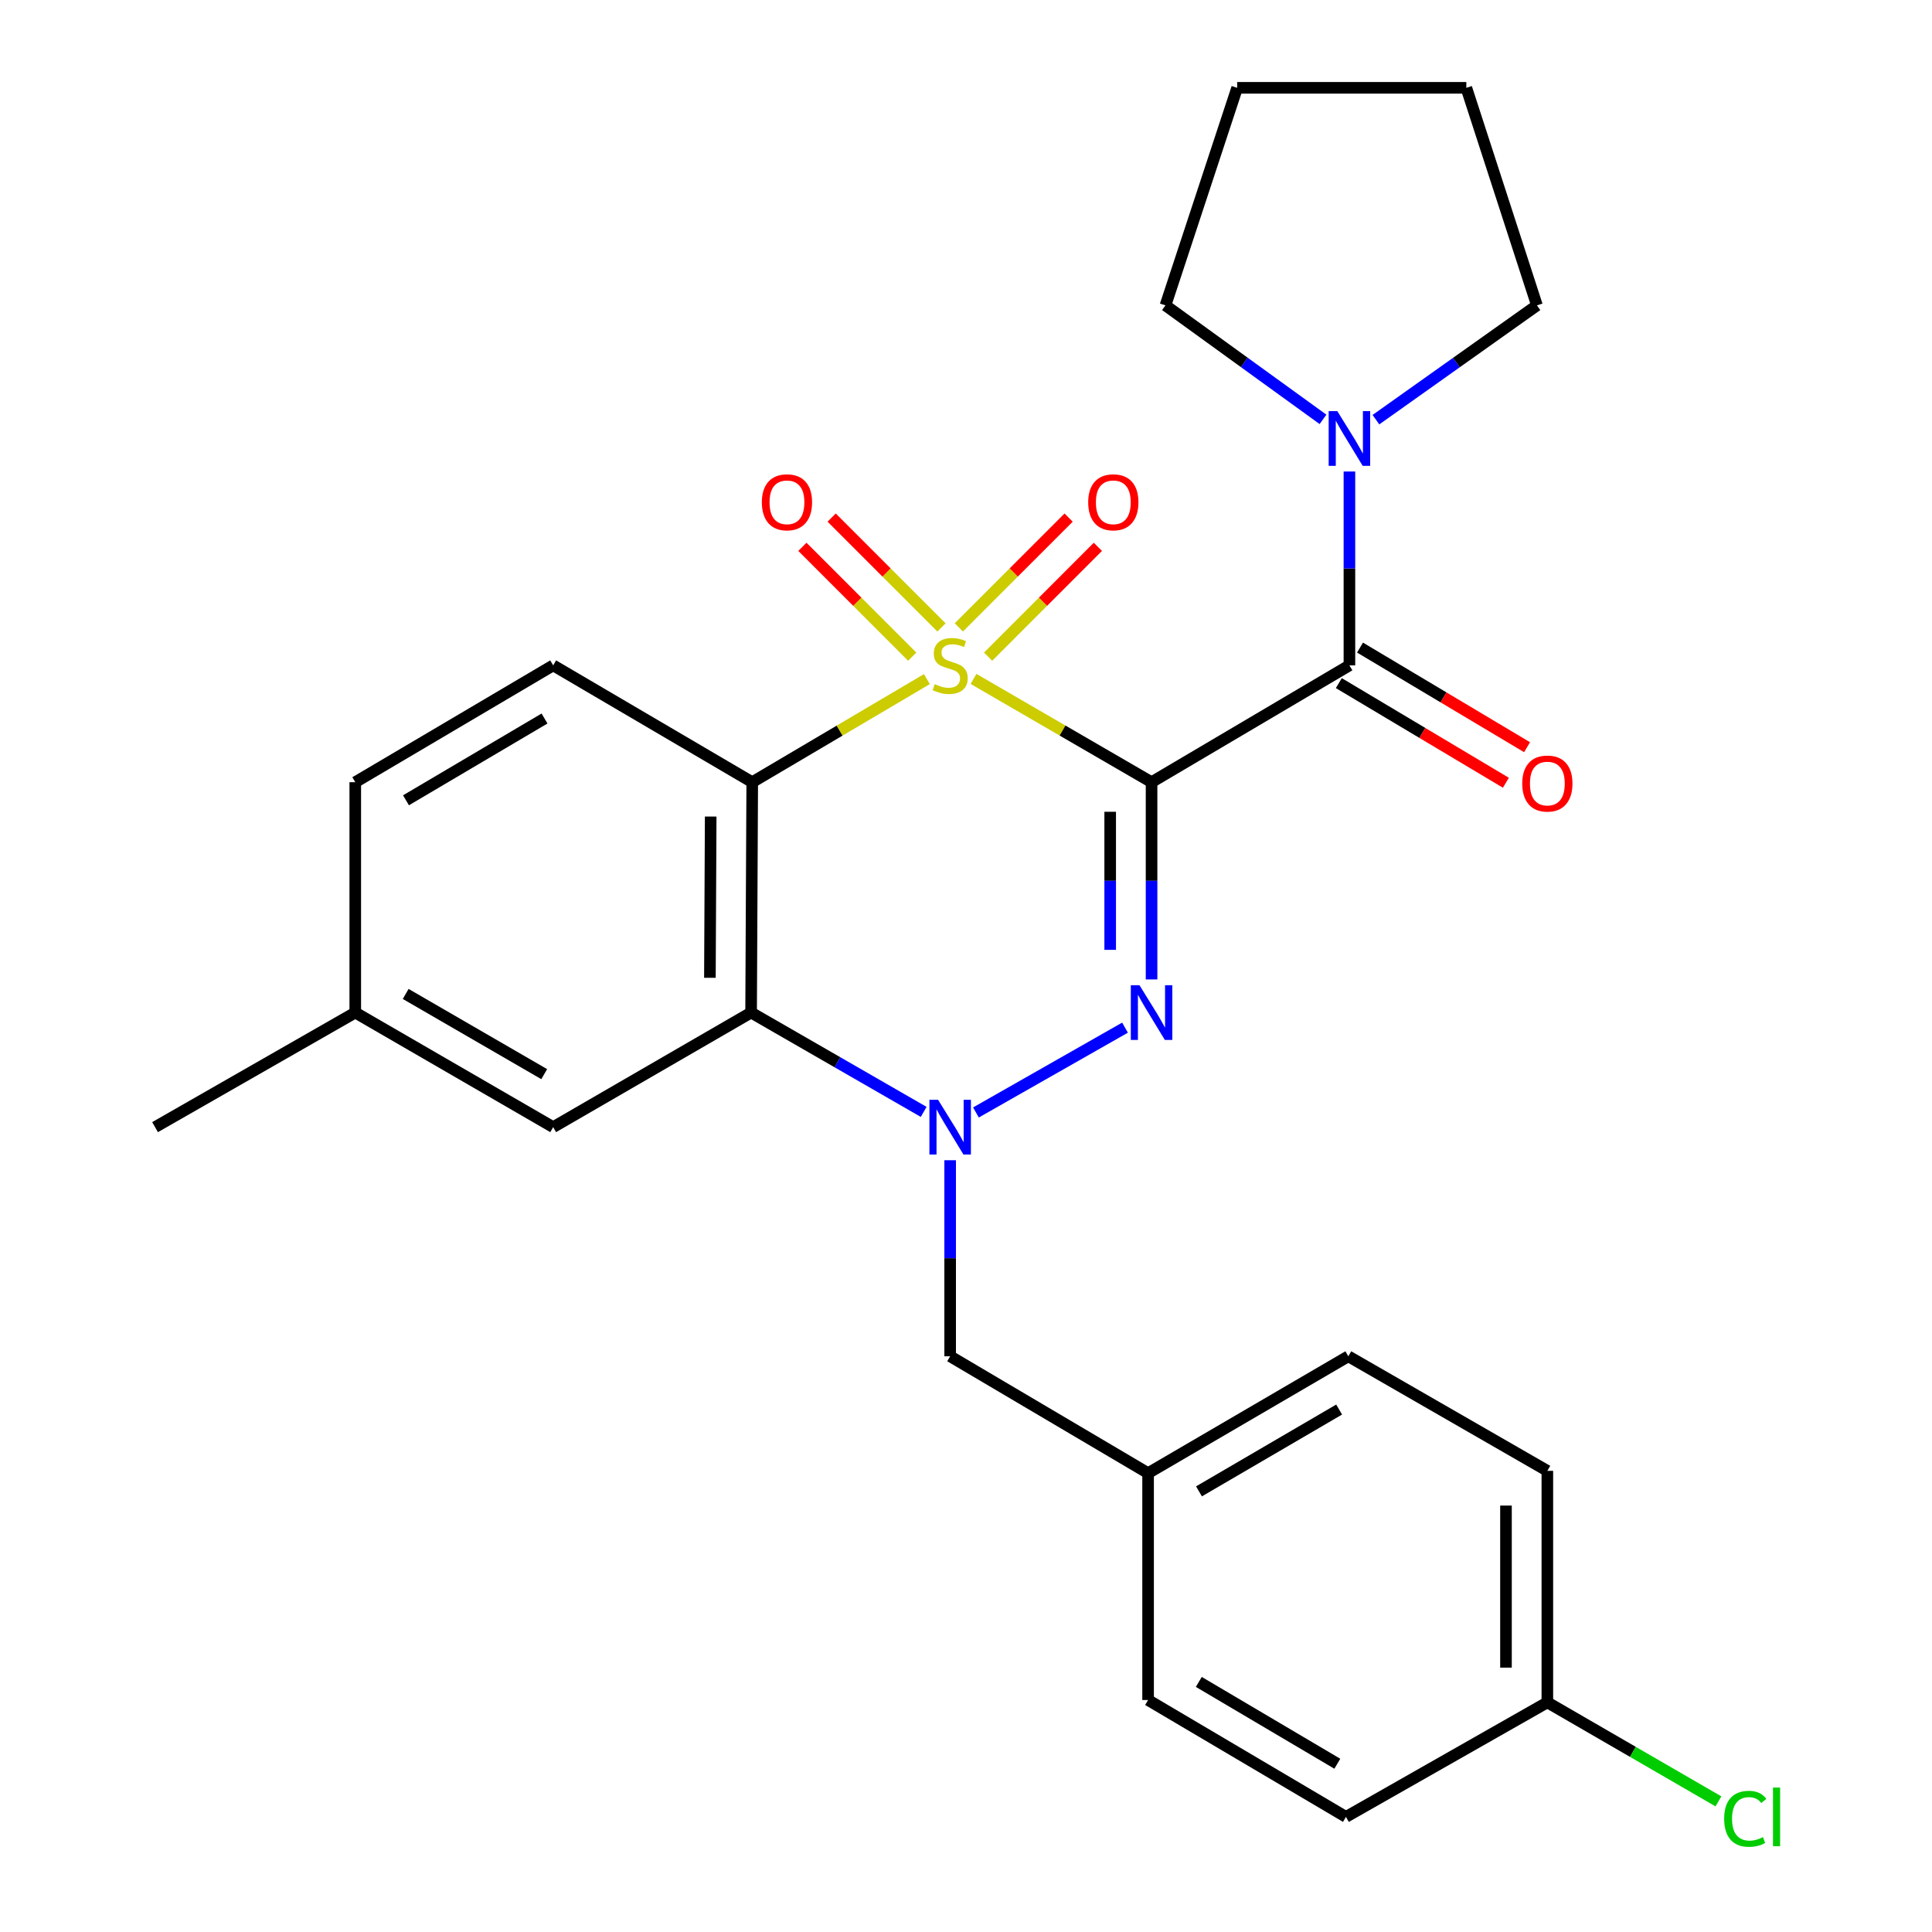<?xml version='1.0' encoding='iso-8859-1'?>
<svg version='1.1' baseProfile='full'
              xmlns='http://www.w3.org/2000/svg'
                      xmlns:rdkit='http://www.rdkit.org/xml'
                      xmlns:xlink='http://www.w3.org/1999/xlink'
                  xml:space='preserve'
width='1000px' height='1000px' viewBox='0 0 1000 1000'>
<!-- END OF HEADER -->
<rect style='opacity:1.0;fill:#FFFFFF;stroke:none' width='1000' height='1000' x='0' y='0'> </rect>
<path class='bond-0' d='M 503.895,351.403 L 549.971,378.132' style='fill:none;fill-rule:evenodd;stroke:#CCCC00;stroke-width:6px;stroke-linecap:butt;stroke-linejoin:miter;stroke-opacity:1' />
<path class='bond-0' d='M 549.971,378.132 L 596.047,404.862' style='fill:none;fill-rule:evenodd;stroke:#000000;stroke-width:6px;stroke-linecap:butt;stroke-linejoin:miter;stroke-opacity:1' />
<path class='bond-2' d='M 479.748,351.503 L 434.551,378.182' style='fill:none;fill-rule:evenodd;stroke:#CCCC00;stroke-width:6px;stroke-linecap:butt;stroke-linejoin:miter;stroke-opacity:1' />
<path class='bond-2' d='M 434.551,378.182 L 389.354,404.862' style='fill:none;fill-rule:evenodd;stroke:#000000;stroke-width:6px;stroke-linecap:butt;stroke-linejoin:miter;stroke-opacity:1' />
<path class='bond-7' d='M 487.307,324.748 L 458.885,296.322' style='fill:none;fill-rule:evenodd;stroke:#CCCC00;stroke-width:6px;stroke-linecap:butt;stroke-linejoin:miter;stroke-opacity:1' />
<path class='bond-7' d='M 458.885,296.322 L 430.463,267.896' style='fill:none;fill-rule:evenodd;stroke:#FF0000;stroke-width:6px;stroke-linecap:butt;stroke-linejoin:miter;stroke-opacity:1' />
<path class='bond-7' d='M 472.163,339.89 L 443.741,311.464' style='fill:none;fill-rule:evenodd;stroke:#CCCC00;stroke-width:6px;stroke-linecap:butt;stroke-linejoin:miter;stroke-opacity:1' />
<path class='bond-7' d='M 443.741,311.464 L 415.319,283.038' style='fill:none;fill-rule:evenodd;stroke:#FF0000;stroke-width:6px;stroke-linecap:butt;stroke-linejoin:miter;stroke-opacity:1' />
<path class='bond-8' d='M 511.441,339.886 L 539.852,311.463' style='fill:none;fill-rule:evenodd;stroke:#CCCC00;stroke-width:6px;stroke-linecap:butt;stroke-linejoin:miter;stroke-opacity:1' />
<path class='bond-8' d='M 539.852,311.463 L 568.263,283.04' style='fill:none;fill-rule:evenodd;stroke:#FF0000;stroke-width:6px;stroke-linecap:butt;stroke-linejoin:miter;stroke-opacity:1' />
<path class='bond-8' d='M 496.295,324.746 L 524.706,296.324' style='fill:none;fill-rule:evenodd;stroke:#CCCC00;stroke-width:6px;stroke-linecap:butt;stroke-linejoin:miter;stroke-opacity:1' />
<path class='bond-8' d='M 524.706,296.324 L 553.117,267.901' style='fill:none;fill-rule:evenodd;stroke:#FF0000;stroke-width:6px;stroke-linecap:butt;stroke-linejoin:miter;stroke-opacity:1' />
<path class='bond-1' d='M 596.047,404.862 L 596.047,455.909' style='fill:none;fill-rule:evenodd;stroke:#000000;stroke-width:6px;stroke-linecap:butt;stroke-linejoin:miter;stroke-opacity:1' />
<path class='bond-1' d='M 596.047,455.909 L 596.047,506.956' style='fill:none;fill-rule:evenodd;stroke:#0000FF;stroke-width:6px;stroke-linecap:butt;stroke-linejoin:miter;stroke-opacity:1' />
<path class='bond-1' d='M 574.631,420.176 L 574.631,455.909' style='fill:none;fill-rule:evenodd;stroke:#000000;stroke-width:6px;stroke-linecap:butt;stroke-linejoin:miter;stroke-opacity:1' />
<path class='bond-1' d='M 574.631,455.909 L 574.631,491.642' style='fill:none;fill-rule:evenodd;stroke:#0000FF;stroke-width:6px;stroke-linecap:butt;stroke-linejoin:miter;stroke-opacity:1' />
<path class='bond-5' d='M 596.047,404.862 L 698.459,344.388' style='fill:none;fill-rule:evenodd;stroke:#000000;stroke-width:6px;stroke-linecap:butt;stroke-linejoin:miter;stroke-opacity:1' />
<path class='bond-27' d='M 582.308,531.913 L 505.145,575.814' style='fill:none;fill-rule:evenodd;stroke:#0000FF;stroke-width:6px;stroke-linecap:butt;stroke-linejoin:miter;stroke-opacity:1' />
<path class='bond-4' d='M 389.354,404.862 L 388.771,524.097' style='fill:none;fill-rule:evenodd;stroke:#000000;stroke-width:6px;stroke-linecap:butt;stroke-linejoin:miter;stroke-opacity:1' />
<path class='bond-4' d='M 367.851,422.642 L 367.443,506.107' style='fill:none;fill-rule:evenodd;stroke:#000000;stroke-width:6px;stroke-linecap:butt;stroke-linejoin:miter;stroke-opacity:1' />
<path class='bond-9' d='M 389.354,404.862 L 286.323,344.388' style='fill:none;fill-rule:evenodd;stroke:#000000;stroke-width:6px;stroke-linecap:butt;stroke-linejoin:miter;stroke-opacity:1' />
<path class='bond-3' d='M 478.09,575.512 L 433.43,549.805' style='fill:none;fill-rule:evenodd;stroke:#0000FF;stroke-width:6px;stroke-linecap:butt;stroke-linejoin:miter;stroke-opacity:1' />
<path class='bond-3' d='M 433.43,549.805 L 388.771,524.097' style='fill:none;fill-rule:evenodd;stroke:#000000;stroke-width:6px;stroke-linecap:butt;stroke-linejoin:miter;stroke-opacity:1' />
<path class='bond-10' d='M 491.802,600.531 L 491.802,651.271' style='fill:none;fill-rule:evenodd;stroke:#0000FF;stroke-width:6px;stroke-linecap:butt;stroke-linejoin:miter;stroke-opacity:1' />
<path class='bond-10' d='M 491.802,651.271 L 491.802,702.01' style='fill:none;fill-rule:evenodd;stroke:#000000;stroke-width:6px;stroke-linecap:butt;stroke-linejoin:miter;stroke-opacity:1' />
<path class='bond-11' d='M 388.771,524.097 L 286.323,583.406' style='fill:none;fill-rule:evenodd;stroke:#000000;stroke-width:6px;stroke-linecap:butt;stroke-linejoin:miter;stroke-opacity:1' />
<path class='bond-6' d='M 698.459,344.388 L 698.459,294.222' style='fill:none;fill-rule:evenodd;stroke:#000000;stroke-width:6px;stroke-linecap:butt;stroke-linejoin:miter;stroke-opacity:1' />
<path class='bond-6' d='M 698.459,294.222 L 698.459,244.056' style='fill:none;fill-rule:evenodd;stroke:#0000FF;stroke-width:6px;stroke-linecap:butt;stroke-linejoin:miter;stroke-opacity:1' />
<path class='bond-12' d='M 692.975,353.584 L 736.208,379.365' style='fill:none;fill-rule:evenodd;stroke:#000000;stroke-width:6px;stroke-linecap:butt;stroke-linejoin:miter;stroke-opacity:1' />
<path class='bond-12' d='M 736.208,379.365 L 779.441,405.147' style='fill:none;fill-rule:evenodd;stroke:#FF0000;stroke-width:6px;stroke-linecap:butt;stroke-linejoin:miter;stroke-opacity:1' />
<path class='bond-12' d='M 703.943,335.191 L 747.176,360.972' style='fill:none;fill-rule:evenodd;stroke:#000000;stroke-width:6px;stroke-linecap:butt;stroke-linejoin:miter;stroke-opacity:1' />
<path class='bond-12' d='M 747.176,360.972 L 790.409,386.753' style='fill:none;fill-rule:evenodd;stroke:#FF0000;stroke-width:6px;stroke-linecap:butt;stroke-linejoin:miter;stroke-opacity:1' />
<path class='bond-22' d='M 684.781,217.063 L 644.013,187.563' style='fill:none;fill-rule:evenodd;stroke:#0000FF;stroke-width:6px;stroke-linecap:butt;stroke-linejoin:miter;stroke-opacity:1' />
<path class='bond-22' d='M 644.013,187.563 L 603.245,158.063' style='fill:none;fill-rule:evenodd;stroke:#000000;stroke-width:6px;stroke-linecap:butt;stroke-linejoin:miter;stroke-opacity:1' />
<path class='bond-23' d='M 712.175,217.225 L 753.846,187.644' style='fill:none;fill-rule:evenodd;stroke:#0000FF;stroke-width:6px;stroke-linecap:butt;stroke-linejoin:miter;stroke-opacity:1' />
<path class='bond-23' d='M 753.846,187.644 L 795.518,158.063' style='fill:none;fill-rule:evenodd;stroke:#000000;stroke-width:6px;stroke-linecap:butt;stroke-linejoin:miter;stroke-opacity:1' />
<path class='bond-14' d='M 286.323,344.388 L 183.886,404.862' style='fill:none;fill-rule:evenodd;stroke:#000000;stroke-width:6px;stroke-linecap:butt;stroke-linejoin:miter;stroke-opacity:1' />
<path class='bond-14' d='M 281.844,371.9 L 210.139,414.232' style='fill:none;fill-rule:evenodd;stroke:#000000;stroke-width:6px;stroke-linecap:butt;stroke-linejoin:miter;stroke-opacity:1' />
<path class='bond-13' d='M 491.802,702.01 L 594.25,762.508' style='fill:none;fill-rule:evenodd;stroke:#000000;stroke-width:6px;stroke-linecap:butt;stroke-linejoin:miter;stroke-opacity:1' />
<path class='bond-28' d='M 286.323,583.406 L 183.886,524.097' style='fill:none;fill-rule:evenodd;stroke:#000000;stroke-width:6px;stroke-linecap:butt;stroke-linejoin:miter;stroke-opacity:1' />
<path class='bond-28' d='M 281.687,555.976 L 209.982,514.46' style='fill:none;fill-rule:evenodd;stroke:#000000;stroke-width:6px;stroke-linecap:butt;stroke-linejoin:miter;stroke-opacity:1' />
<path class='bond-18' d='M 594.25,762.508 L 594.25,879.923' style='fill:none;fill-rule:evenodd;stroke:#000000;stroke-width:6px;stroke-linecap:butt;stroke-linejoin:miter;stroke-opacity:1' />
<path class='bond-19' d='M 594.25,762.508 L 697.888,702.01' style='fill:none;fill-rule:evenodd;stroke:#000000;stroke-width:6px;stroke-linecap:butt;stroke-linejoin:miter;stroke-opacity:1' />
<path class='bond-19' d='M 620.592,771.928 L 693.139,729.58' style='fill:none;fill-rule:evenodd;stroke:#000000;stroke-width:6px;stroke-linecap:butt;stroke-linejoin:miter;stroke-opacity:1' />
<path class='bond-15' d='M 183.886,404.862 L 183.886,524.097' style='fill:none;fill-rule:evenodd;stroke:#000000;stroke-width:6px;stroke-linecap:butt;stroke-linejoin:miter;stroke-opacity:1' />
<path class='bond-24' d='M 183.886,524.097 L 80.26,583.406' style='fill:none;fill-rule:evenodd;stroke:#000000;stroke-width:6px;stroke-linecap:butt;stroke-linejoin:miter;stroke-opacity:1' />
<path class='bond-16' d='M 800.907,881.137 L 800.907,761.307' style='fill:none;fill-rule:evenodd;stroke:#000000;stroke-width:6px;stroke-linecap:butt;stroke-linejoin:miter;stroke-opacity:1' />
<path class='bond-16' d='M 779.492,863.162 L 779.492,779.281' style='fill:none;fill-rule:evenodd;stroke:#000000;stroke-width:6px;stroke-linecap:butt;stroke-linejoin:miter;stroke-opacity:1' />
<path class='bond-17' d='M 800.907,881.137 L 845.186,906.763' style='fill:none;fill-rule:evenodd;stroke:#000000;stroke-width:6px;stroke-linecap:butt;stroke-linejoin:miter;stroke-opacity:1' />
<path class='bond-17' d='M 845.186,906.763 L 889.465,932.389' style='fill:none;fill-rule:evenodd;stroke:#00CC00;stroke-width:6px;stroke-linecap:butt;stroke-linejoin:miter;stroke-opacity:1' />
<path class='bond-30' d='M 800.907,881.137 L 696.663,940.422' style='fill:none;fill-rule:evenodd;stroke:#000000;stroke-width:6px;stroke-linecap:butt;stroke-linejoin:miter;stroke-opacity:1' />
<path class='bond-21' d='M 594.25,879.923 L 696.663,940.422' style='fill:none;fill-rule:evenodd;stroke:#000000;stroke-width:6px;stroke-linecap:butt;stroke-linejoin:miter;stroke-opacity:1' />
<path class='bond-21' d='M 620.504,870.56 L 692.193,912.908' style='fill:none;fill-rule:evenodd;stroke:#000000;stroke-width:6px;stroke-linecap:butt;stroke-linejoin:miter;stroke-opacity:1' />
<path class='bond-20' d='M 697.888,702.01 L 800.907,761.307' style='fill:none;fill-rule:evenodd;stroke:#000000;stroke-width:6px;stroke-linecap:butt;stroke-linejoin:miter;stroke-opacity:1' />
<path class='bond-26' d='M 603.245,158.063 L 640.352,45.455' style='fill:none;fill-rule:evenodd;stroke:#000000;stroke-width:6px;stroke-linecap:butt;stroke-linejoin:miter;stroke-opacity:1' />
<path class='bond-25' d='M 795.518,158.063 L 758.969,45.455' style='fill:none;fill-rule:evenodd;stroke:#000000;stroke-width:6px;stroke-linecap:butt;stroke-linejoin:miter;stroke-opacity:1' />
<path class='bond-29' d='M 758.969,45.455 L 640.352,45.455' style='fill:none;fill-rule:evenodd;stroke:#000000;stroke-width:6px;stroke-linecap:butt;stroke-linejoin:miter;stroke-opacity:1' />
<path  class='atom-0' d='M 483.802 354.108
Q 484.122 354.228, 485.442 354.788
Q 486.762 355.348, 488.202 355.708
Q 489.682 356.028, 491.122 356.028
Q 493.802 356.028, 495.362 354.748
Q 496.922 353.428, 496.922 351.148
Q 496.922 349.588, 496.122 348.628
Q 495.362 347.668, 494.162 347.148
Q 492.962 346.628, 490.962 346.028
Q 488.442 345.268, 486.922 344.548
Q 485.442 343.828, 484.362 342.308
Q 483.322 340.788, 483.322 338.228
Q 483.322 334.668, 485.722 332.468
Q 488.162 330.268, 492.962 330.268
Q 496.242 330.268, 499.962 331.828
L 499.042 334.908
Q 495.642 333.508, 493.082 333.508
Q 490.322 333.508, 488.802 334.668
Q 487.282 335.788, 487.322 337.748
Q 487.322 339.268, 488.082 340.188
Q 488.882 341.108, 490.002 341.628
Q 491.162 342.148, 493.082 342.748
Q 495.642 343.548, 497.162 344.348
Q 498.682 345.148, 499.762 346.788
Q 500.882 348.388, 500.882 351.148
Q 500.882 355.068, 498.242 357.188
Q 495.642 359.268, 491.282 359.268
Q 488.762 359.268, 486.842 358.708
Q 484.962 358.188, 482.722 357.268
L 483.802 354.108
' fill='#CCCC00'/>
<path  class='atom-2' d='M 589.787 509.937
L 599.067 524.937
Q 599.987 526.417, 601.467 529.097
Q 602.947 531.777, 603.027 531.937
L 603.027 509.937
L 606.787 509.937
L 606.787 538.257
L 602.907 538.257
L 592.947 521.857
Q 591.787 519.937, 590.547 517.737
Q 589.347 515.537, 588.987 514.857
L 588.987 538.257
L 585.307 538.257
L 585.307 509.937
L 589.787 509.937
' fill='#0000FF'/>
<path  class='atom-4' d='M 485.542 569.246
L 494.822 584.246
Q 495.742 585.726, 497.222 588.406
Q 498.702 591.086, 498.782 591.246
L 498.782 569.246
L 502.542 569.246
L 502.542 597.566
L 498.662 597.566
L 488.702 581.166
Q 487.542 579.246, 486.302 577.046
Q 485.102 574.846, 484.742 574.166
L 484.742 597.566
L 481.062 597.566
L 481.062 569.246
L 485.542 569.246
' fill='#0000FF'/>
<path  class='atom-7' d='M 692.199 212.801
L 701.479 227.801
Q 702.399 229.281, 703.879 231.961
Q 705.359 234.641, 705.439 234.801
L 705.439 212.801
L 709.199 212.801
L 709.199 241.121
L 705.319 241.121
L 695.359 224.721
Q 694.199 222.801, 692.959 220.601
Q 691.759 218.401, 691.399 217.721
L 691.399 241.121
L 687.719 241.121
L 687.719 212.801
L 692.199 212.801
' fill='#0000FF'/>
<path  class='atom-8' d='M 394.331 259.984
Q 394.331 253.184, 397.691 249.384
Q 401.051 245.584, 407.331 245.584
Q 413.611 245.584, 416.971 249.384
Q 420.331 253.184, 420.331 259.984
Q 420.331 266.864, 416.931 270.784
Q 413.531 274.664, 407.331 274.664
Q 401.091 274.664, 397.691 270.784
Q 394.331 266.904, 394.331 259.984
M 407.331 271.464
Q 411.651 271.464, 413.971 268.584
Q 416.331 265.664, 416.331 259.984
Q 416.331 254.424, 413.971 251.624
Q 411.651 248.784, 407.331 248.784
Q 403.011 248.784, 400.651 251.584
Q 398.331 254.384, 398.331 259.984
Q 398.331 265.704, 400.651 268.584
Q 403.011 271.464, 407.331 271.464
' fill='#FF0000'/>
<path  class='atom-9' d='M 563.249 259.984
Q 563.249 253.184, 566.609 249.384
Q 569.969 245.584, 576.249 245.584
Q 582.529 245.584, 585.889 249.384
Q 589.249 253.184, 589.249 259.984
Q 589.249 266.864, 585.849 270.784
Q 582.449 274.664, 576.249 274.664
Q 570.009 274.664, 566.609 270.784
Q 563.249 266.904, 563.249 259.984
M 576.249 271.464
Q 580.569 271.464, 582.889 268.584
Q 585.249 265.664, 585.249 259.984
Q 585.249 254.424, 582.889 251.624
Q 580.569 248.784, 576.249 248.784
Q 571.929 248.784, 569.569 251.584
Q 567.249 254.384, 567.249 259.984
Q 567.249 265.704, 569.569 268.584
Q 571.929 271.464, 576.249 271.464
' fill='#FF0000'/>
<path  class='atom-13' d='M 787.907 405.561
Q 787.907 398.761, 791.267 394.961
Q 794.627 391.161, 800.907 391.161
Q 807.187 391.161, 810.547 394.961
Q 813.907 398.761, 813.907 405.561
Q 813.907 412.441, 810.507 416.361
Q 807.107 420.241, 800.907 420.241
Q 794.667 420.241, 791.267 416.361
Q 787.907 412.481, 787.907 405.561
M 800.907 417.041
Q 805.227 417.041, 807.547 414.161
Q 809.907 411.241, 809.907 405.561
Q 809.907 400.001, 807.547 397.201
Q 805.227 394.361, 800.907 394.361
Q 796.587 394.361, 794.227 397.161
Q 791.907 399.961, 791.907 405.561
Q 791.907 411.281, 794.227 414.161
Q 796.587 417.041, 800.907 417.041
' fill='#FF0000'/>
<path  class='atom-18' d='M 892.424 941.402
Q 892.424 934.362, 895.704 930.682
Q 899.024 926.962, 905.304 926.962
Q 911.144 926.962, 914.264 931.082
L 911.624 933.242
Q 909.344 930.242, 905.304 930.242
Q 901.024 930.242, 898.744 933.122
Q 896.504 935.962, 896.504 941.402
Q 896.504 947.002, 898.824 949.882
Q 901.184 952.762, 905.744 952.762
Q 908.864 952.762, 912.504 950.882
L 913.624 953.882
Q 912.144 954.842, 909.904 955.402
Q 907.664 955.962, 905.184 955.962
Q 899.024 955.962, 895.704 952.202
Q 892.424 948.442, 892.424 941.402
' fill='#00CC00'/>
<path  class='atom-18' d='M 917.704 925.242
L 921.384 925.242
L 921.384 955.602
L 917.704 955.602
L 917.704 925.242
' fill='#00CC00'/>
</svg>
